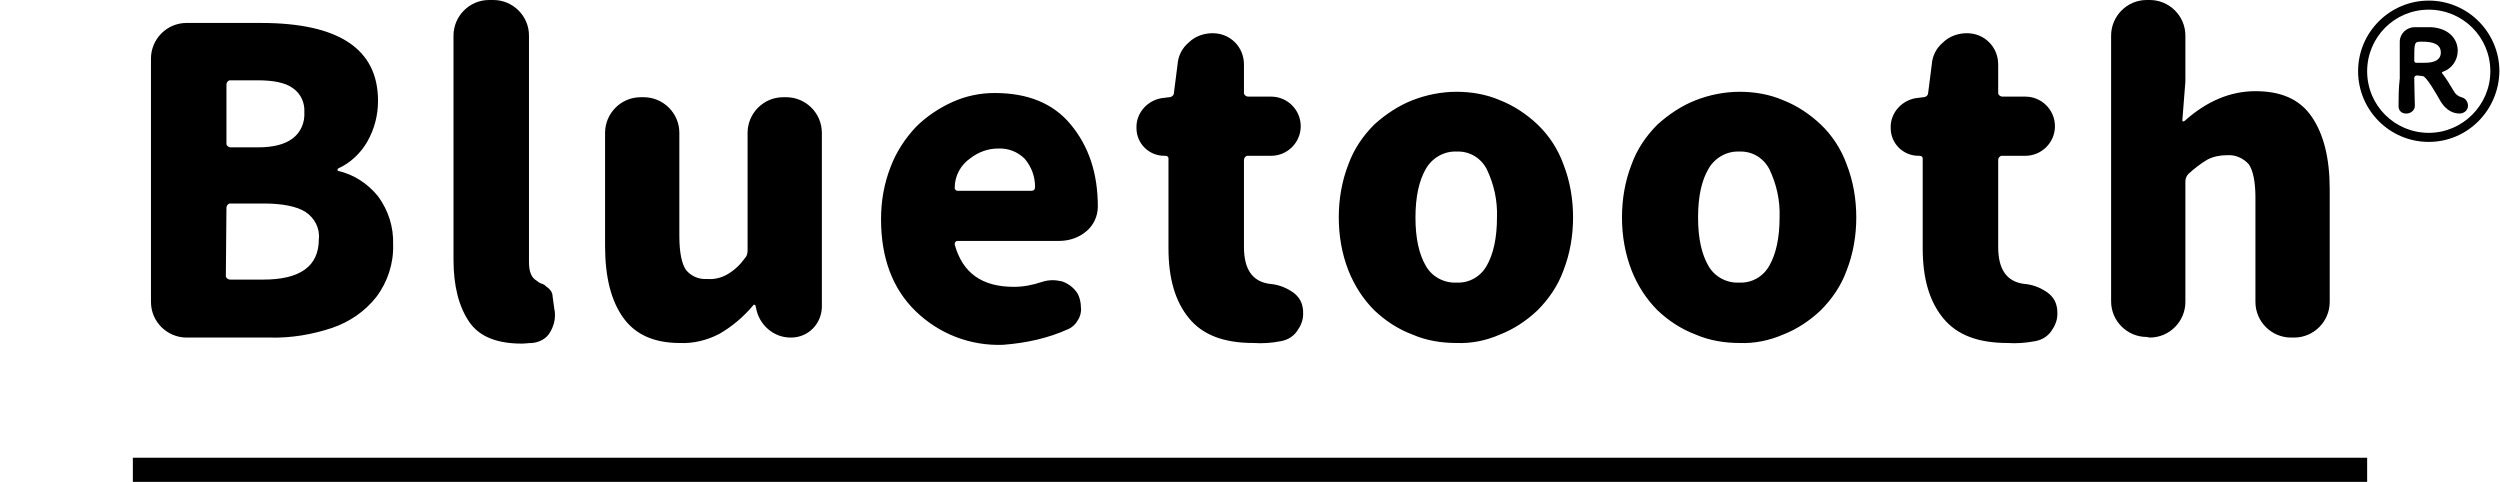 <?xml version="1.0" encoding="utf-8"?>
<!-- Generator: Adobe Illustrator 25.0.0, SVG Export Plug-In . SVG Version: 6.00 Build 0)  -->
<svg version="1.1" id="bluetooth_ttl" xmlns="http://www.w3.org/2000/svg" xmlns:xlink="http://www.w3.org/1999/xlink" x="0px"
	 y="0px" viewBox="0 0 414 79.8" style="enable-background:new 0 0 414 79.8;" xml:space="preserve">
<style type="text/css">
	.st0{fill-rule:evenodd;clip-rule:evenodd;}
</style>
<path id="_" class="st0" d="M413.9,11.8c0-6.4-5.2-11.7-11.7-11.7c-6.4,0-11.7,5.2-11.7,11.7c0,6.4,5.2,11.7,11.7,11.7c0,0,0,0,0,0
	C408.6,23.5,413.8,18.3,413.9,11.8z M402.2,22c-5.6,0-10.2-4.5-10.2-10.2c0-5.6,4.5-10.2,10.2-10.2c5.6,0,10.2,4.5,10.2,10.2
	c0,0,0,0,0,0C412.4,17.4,407.8,22,402.2,22z M397.2,17.6c0,0.7,0.5,1.2,1.2,1.2c0,0,0.1,0,0.1,0c0.7,0,1.4-0.5,1.4-1.3c0,0,0,0,0,0
	c0-0.6-0.1-3.1-0.1-4.6c0-0.2,0.2-0.4,0.4-0.4c0,0,0,0,0,0c0.4,0,0.8,0.1,1,0.1c0.6,0,2.4,3.2,2.8,3.9c1.1,2,2.5,2.3,3.3,2.3
	c0.7,0,1.4-0.5,1.4-1.3c0-0.7-0.5-1.3-1.1-1.4c-0.6-0.2-1-0.5-1.3-1.1c-0.6-1-1.2-2-1.9-2.9c0,0,0-0.1,0-0.1c0-0.1,0.1-0.1,0.1-0.1
	c1.5-0.5,2.5-1.9,2.5-3.5c0-1.8-1.3-3.7-4.4-3.9c-0.3,0-0.8,0-1.3,0s-1.1,0-1.4,0c-1.4,0-2.5,1.1-2.5,2.4c0,0,0,0,0,0.1
	c0,0.1,0,0.5,0,6C397.2,14.7,397.2,16.2,397.2,17.6L397.2,17.6L397.2,17.6z M404.2,8.7c0,1.7-2.1,1.7-2.8,1.7c-0.5,0-0.9,0-1.3,0
	c-0.2,0-0.3-0.2-0.3-0.4c0,0,0,0,0,0c0-3.1,0-3.1,1.3-3.1C402.7,6.9,404.2,7.2,404.2,8.7L404.2,8.7z"/>
<g>
	<path id="Bluetooth_" class="st0" d="M44.7,55.9c3.5,0.1,7-0.5,10.3-1.6c2.9-1,5.4-2.7,7.3-5.1c1.9-2.5,2.9-5.6,2.8-8.7
		c0.1-2.9-0.8-5.7-2.5-8c-1.7-2.1-4-3.6-6.6-4.2c-0.1,0-0.1-0.1-0.1-0.2c0-0.1,0-0.1,0.1-0.2c0,0,0,0,0,0c2-0.9,3.7-2.5,4.8-4.4
		c1.2-2.1,1.8-4.4,1.8-6.8c0-8.6-6.5-12.9-19.4-12.9H30.9c-3.3,0-5.9,2.7-5.9,5.9c0,0,0,0,0,0V50c0,3.3,2.7,5.9,5.9,5.9c0,0,0,0,0,0
		L44.7,55.9L44.7,55.9z M37.5,14c0-0.3,0.2-0.6,0.5-0.7c0.1,0,0.1,0,0.2,0h4.5c2.6,0,4.6,0.4,5.8,1.3c1.3,0.9,2,2.4,1.9,4
		c0.1,1.7-0.6,3.3-1.9,4.3c-1.3,1-3.2,1.5-5.8,1.5h-4.5c-0.3,0-0.6-0.2-0.7-0.5c0-0.1,0-0.1,0-0.2V14L37.5,14z M37.5,34.4
		c0-0.3,0.2-0.6,0.5-0.7c0.1,0,0.1,0,0.2,0h5.5c3.1,0,5.5,0.5,6.9,1.4c1.5,1,2.4,2.7,2.2,4.5c0,4.5-3.1,6.7-9.2,6.7h-5.5
		c-0.3,0-0.6-0.2-0.7-0.5c0-0.1,0-0.1,0-0.2L37.5,34.4L37.5,34.4z M88.1,56.8c1.2-0.1,2.4-0.7,3-1.8c0.5-0.8,0.8-1.8,0.8-2.8
		c0-0.3,0-0.6-0.1-1l-0.3-2.2c0-0.3-0.1-0.5-0.2-0.7c-0.1-0.2-0.3-0.4-0.5-0.6c-0.3-0.2-0.4-0.3-0.5-0.4c-0.2-0.2-0.5-0.3-0.8-0.4
		c-0.2-0.1-0.4-0.2-0.6-0.4c-0.9-0.5-1.3-1.5-1.3-3.1V5.9c0-3.3-2.7-5.9-5.9-5.9H81c-3.3,0-5.9,2.7-5.9,5.9V43
		c0,4.4,0.9,7.8,2.6,10.3s4.7,3.6,8.7,3.6C87,56.9,87.5,56.8,88.1,56.8L88.1,56.8L88.1,56.8z M119.1,55.3c2.1-1.2,4-2.8,5.6-4.7
		c0-0.1,0.2-0.2,0.3-0.1c0.1,0,0.1,0.1,0.1,0.1l0.1,0.4c0.5,2.8,2.9,4.9,5.7,4.9h0.1c2.8,0,5-2.2,5.1-5c0,0,0-0.1,0-0.1V22
		c0-3.3-2.7-5.9-5.9-5.9c0,0,0,0,0,0h-0.5c-3.3,0-5.9,2.7-5.9,5.9c0,0,0,0,0,0v19.5c0,0.4-0.1,0.9-0.4,1.2c-0.8,1.1-1.7,2-2.9,2.7
		c-1,0.6-2.2,0.9-3.4,0.8c-1.4,0.1-2.7-0.5-3.5-1.5c-0.7-1-1.1-2.9-1.1-5.6V22c0-3.3-2.7-5.9-5.9-5.9c0,0,0,0,0,0h-0.5
		c-3.3,0-5.9,2.7-5.9,5.9c0,0,0,0,0,0v18.7c0,5.2,1,9.1,3,11.9c2,2.8,5.1,4.2,9.4,4.2C114.7,56.9,117,56.4,119.1,55.3L119.1,55.3z
		 M176.9,54.5c0.7-0.3,1.3-0.9,1.6-1.5c0.4-0.6,0.6-1.4,0.5-2.1c0-0.8-0.2-1.6-0.5-2.2c-0.6-1-1.5-1.7-2.6-2.1
		c-0.5-0.1-1-0.2-1.6-0.2c-0.6,0-1.2,0.1-1.8,0.3c-1.5,0.5-3,0.8-4.6,0.8c-5.3,0-8.5-2.3-9.8-7c0-0.2,0-0.3,0.1-0.4
		c0.1-0.2,0.3-0.2,0.4-0.2h16.7c1.7,0,3.3-0.5,4.6-1.6c1.2-1,1.9-2.5,1.9-4.1c0-5.5-1.5-10-4.5-13.6c-2.9-3.5-7.1-5.2-12.6-5.2
		c-2.4,0-4.8,0.5-7,1.5c-2.2,1-4.3,2.4-6,4.1c-1.8,1.9-3.3,4.2-4.2,6.6c-1.1,2.8-1.6,5.7-1.6,8.7c0,6.4,1.9,11.5,5.7,15.2
		c3.9,3.8,9.1,5.8,14.5,5.6C170,56.8,173.6,56,176.9,54.5L176.9,54.5L176.9,54.5z M160.7,26.2c1.3-1,2.9-1.6,4.5-1.6
		c1.7-0.1,3.3,0.5,4.5,1.7c1.1,1.3,1.7,2.9,1.7,4.6c0,0.2,0,0.3-0.1,0.5c-0.1,0.1-0.3,0.2-0.5,0.2h-12.2c-0.2,0-0.3-0.1-0.4-0.2
		c-0.1-0.1-0.1-0.2-0.1-0.3C158.1,29.1,159.1,27.3,160.7,26.2L160.7,26.2L160.7,26.2z M212.1,56.5c1.2-0.2,2.3-0.9,2.9-2
		c0.5-0.7,0.8-1.6,0.8-2.5c0-0.4,0-0.8-0.1-1.2c-0.2-1.1-0.9-2-1.9-2.6c-1.1-0.7-2.3-1.1-3.6-1.2c-2.8-0.4-4.2-2.4-4.2-6.1V26.5
		c0-0.3,0.2-0.6,0.5-0.7c0.1,0,0.1,0,0.2,0h3.8c2.7,0,4.9-2.2,4.9-4.9s-2.2-4.9-4.9-4.9l0,0h-3.8c-0.3,0-0.6-0.2-0.7-0.5
		c0-0.1,0-0.1,0-0.2v-4.6c0-1.4-0.5-2.7-1.5-3.7c-1-1-2.3-1.5-3.7-1.5c-1.4,0-2.9,0.5-3.9,1.5c-1.1,0.9-1.8,2.2-1.9,3.7l-0.6,4.7
		c0,0.4-0.4,0.7-0.8,0.7l-0.8,0.1c-2.6,0.2-4.7,2.4-4.6,5c0,2.6,2.1,4.6,4.6,4.6h0.2c0.3,0,0.5,0.2,0.5,0.4c0,0,0,0.1,0,0.1v14.8
		c0,5,1.1,8.8,3.4,11.6s5.8,4.1,10.7,4.1C209.1,56.9,210.6,56.8,212.1,56.5L212.1,56.5L212.1,56.5z M248.4,55.4
		c2.3-0.9,4.4-2.3,6.2-4c1.9-1.9,3.4-4.1,4.3-6.6c1.1-2.8,1.6-5.8,1.6-8.8c0-3-0.5-6-1.6-8.8c-0.9-2.5-2.4-4.8-4.3-6.6
		c-1.8-1.7-3.9-3.1-6.2-4c-2.3-1-4.8-1.4-7.2-1.4c-2.5,0-5,0.5-7.3,1.4c-2.3,0.9-4.4,2.3-6.3,4c-1.9,1.9-3.4,4.1-4.3,6.6
		c-1.1,2.8-1.6,5.8-1.6,8.8c0,3,0.5,6,1.6,8.8c1,2.5,2.4,4.7,4.3,6.6c1.8,1.7,3.9,3.1,6.3,4c2.3,1,4.8,1.4,7.3,1.4
		C243.7,56.9,246.1,56.4,248.4,55.4L248.4,55.4z M236.1,44c-1.1-1.9-1.7-4.5-1.7-8c0-3.4,0.6-6.1,1.7-8c1-1.8,3-3,5.1-2.9
		c2.1-0.1,4,1,5,2.9c1.2,2.5,1.8,5.2,1.7,8c0,3.4-0.6,6.1-1.7,8c-1,1.8-2.9,2.9-5,2.8C239.1,46.9,237.1,45.8,236.1,44L236.1,44z
		 M295.3,55.4c2.3-0.9,4.4-2.3,6.2-4c1.9-1.9,3.4-4.1,4.3-6.6c1.1-2.8,1.6-5.8,1.6-8.8c0-3-0.5-6-1.6-8.8c-0.9-2.5-2.4-4.8-4.3-6.6
		c-1.8-1.7-3.9-3.1-6.2-4c-2.3-1-4.8-1.4-7.2-1.4c-2.5,0-5,0.5-7.3,1.4c-2.3,0.9-4.4,2.3-6.3,4c-1.9,1.9-3.4,4.1-4.3,6.6
		c-1.1,2.8-1.6,5.8-1.6,8.8c0,3,0.5,6,1.6,8.8c1,2.5,2.4,4.7,4.3,6.6c1.8,1.7,3.9,3.1,6.3,4c2.3,1,4.8,1.4,7.3,1.4
		C290.5,56.9,293,56.4,295.3,55.4L295.3,55.4z M282.9,44c-1.1-1.9-1.7-4.5-1.7-8s0.6-6.1,1.7-8c1-1.8,3-3,5.1-2.9c2.1-0.1,4,1,5,2.9
		c1.2,2.5,1.8,5.2,1.7,8c0,3.4-0.6,6.1-1.7,8c-1,1.8-2.9,2.9-5,2.8C285.9,46.9,283.9,45.8,282.9,44L282.9,44z M337,56.5
		c1.2-0.2,2.3-0.9,2.9-2c0.5-0.7,0.8-1.6,0.8-2.5c0-0.4,0-0.8-0.1-1.2c-0.2-1.1-0.9-2-1.9-2.6c-1.1-0.7-2.3-1.1-3.6-1.2
		c-2.8-0.4-4.2-2.4-4.2-6.1V26.5c0-0.3,0.2-0.6,0.5-0.7c0.1,0,0.1,0,0.2,0h3.8c2.7,0,4.9-2.2,4.9-4.9s-2.2-4.9-4.9-4.9l0,0h-3.8
		c-0.3,0-0.6-0.2-0.7-0.5c0-0.1,0-0.1,0-0.2v-4.6c0-1.4-0.5-2.7-1.5-3.7c-1-1-2.3-1.5-3.7-1.5c-1.4,0-2.9,0.5-3.9,1.5
		c-1.1,0.9-1.8,2.2-1.9,3.7l-0.6,4.7c0,0.4-0.4,0.7-0.8,0.7l-0.8,0.1c-2.6,0.2-4.7,2.4-4.6,5c0,2.6,2.1,4.6,4.6,4.6h0.2
		c0.3,0,0.5,0.2,0.5,0.4c0,0,0,0.1,0,0.1v14.8c0,5,1.1,8.8,3.4,11.6s5.8,4.1,10.7,4.1C333.9,56.9,335.4,56.8,337,56.5L337,56.5
		L337,56.5z M356,55.9c3.3,0,5.9-2.7,5.9-5.9c0,0,0,0,0,0V30c0-0.4,0.2-0.9,0.5-1.2c1-0.9,2-1.7,3.2-2.4c1-0.5,2.1-0.7,3.2-0.7
		c1.4-0.1,2.7,0.5,3.6,1.5c0.7,1,1.1,2.9,1.1,5.5V50c0,3.3,2.7,5.9,5.9,5.9c0,0,0,0,0,0h0.5c3.3,0,5.9-2.7,5.9-5.9c0,0,0,0,0,0V31.3
		c0-5.1-1-9.1-3-12s-5.1-4.2-9.3-4.2c-4.1,0-8,1.6-11.7,4.9c-0.1,0.1-0.2,0.1-0.3,0.1c-0.1,0-0.1-0.1-0.1-0.2c0,0,0,0,0,0l0.5-6.4
		V5.9c0-3.3-2.7-5.9-5.9-5.9h-0.5c-3.3,0-5.9,2.7-5.9,5.9v44c0,3.3,2.7,5.9,5.9,5.9c0,0,0,0,0,0L356,55.9L356,55.9z"/>
	<rect id="長方形_2" x="22" y="75.8" width="370" height="4"/>
</g>
</svg>
